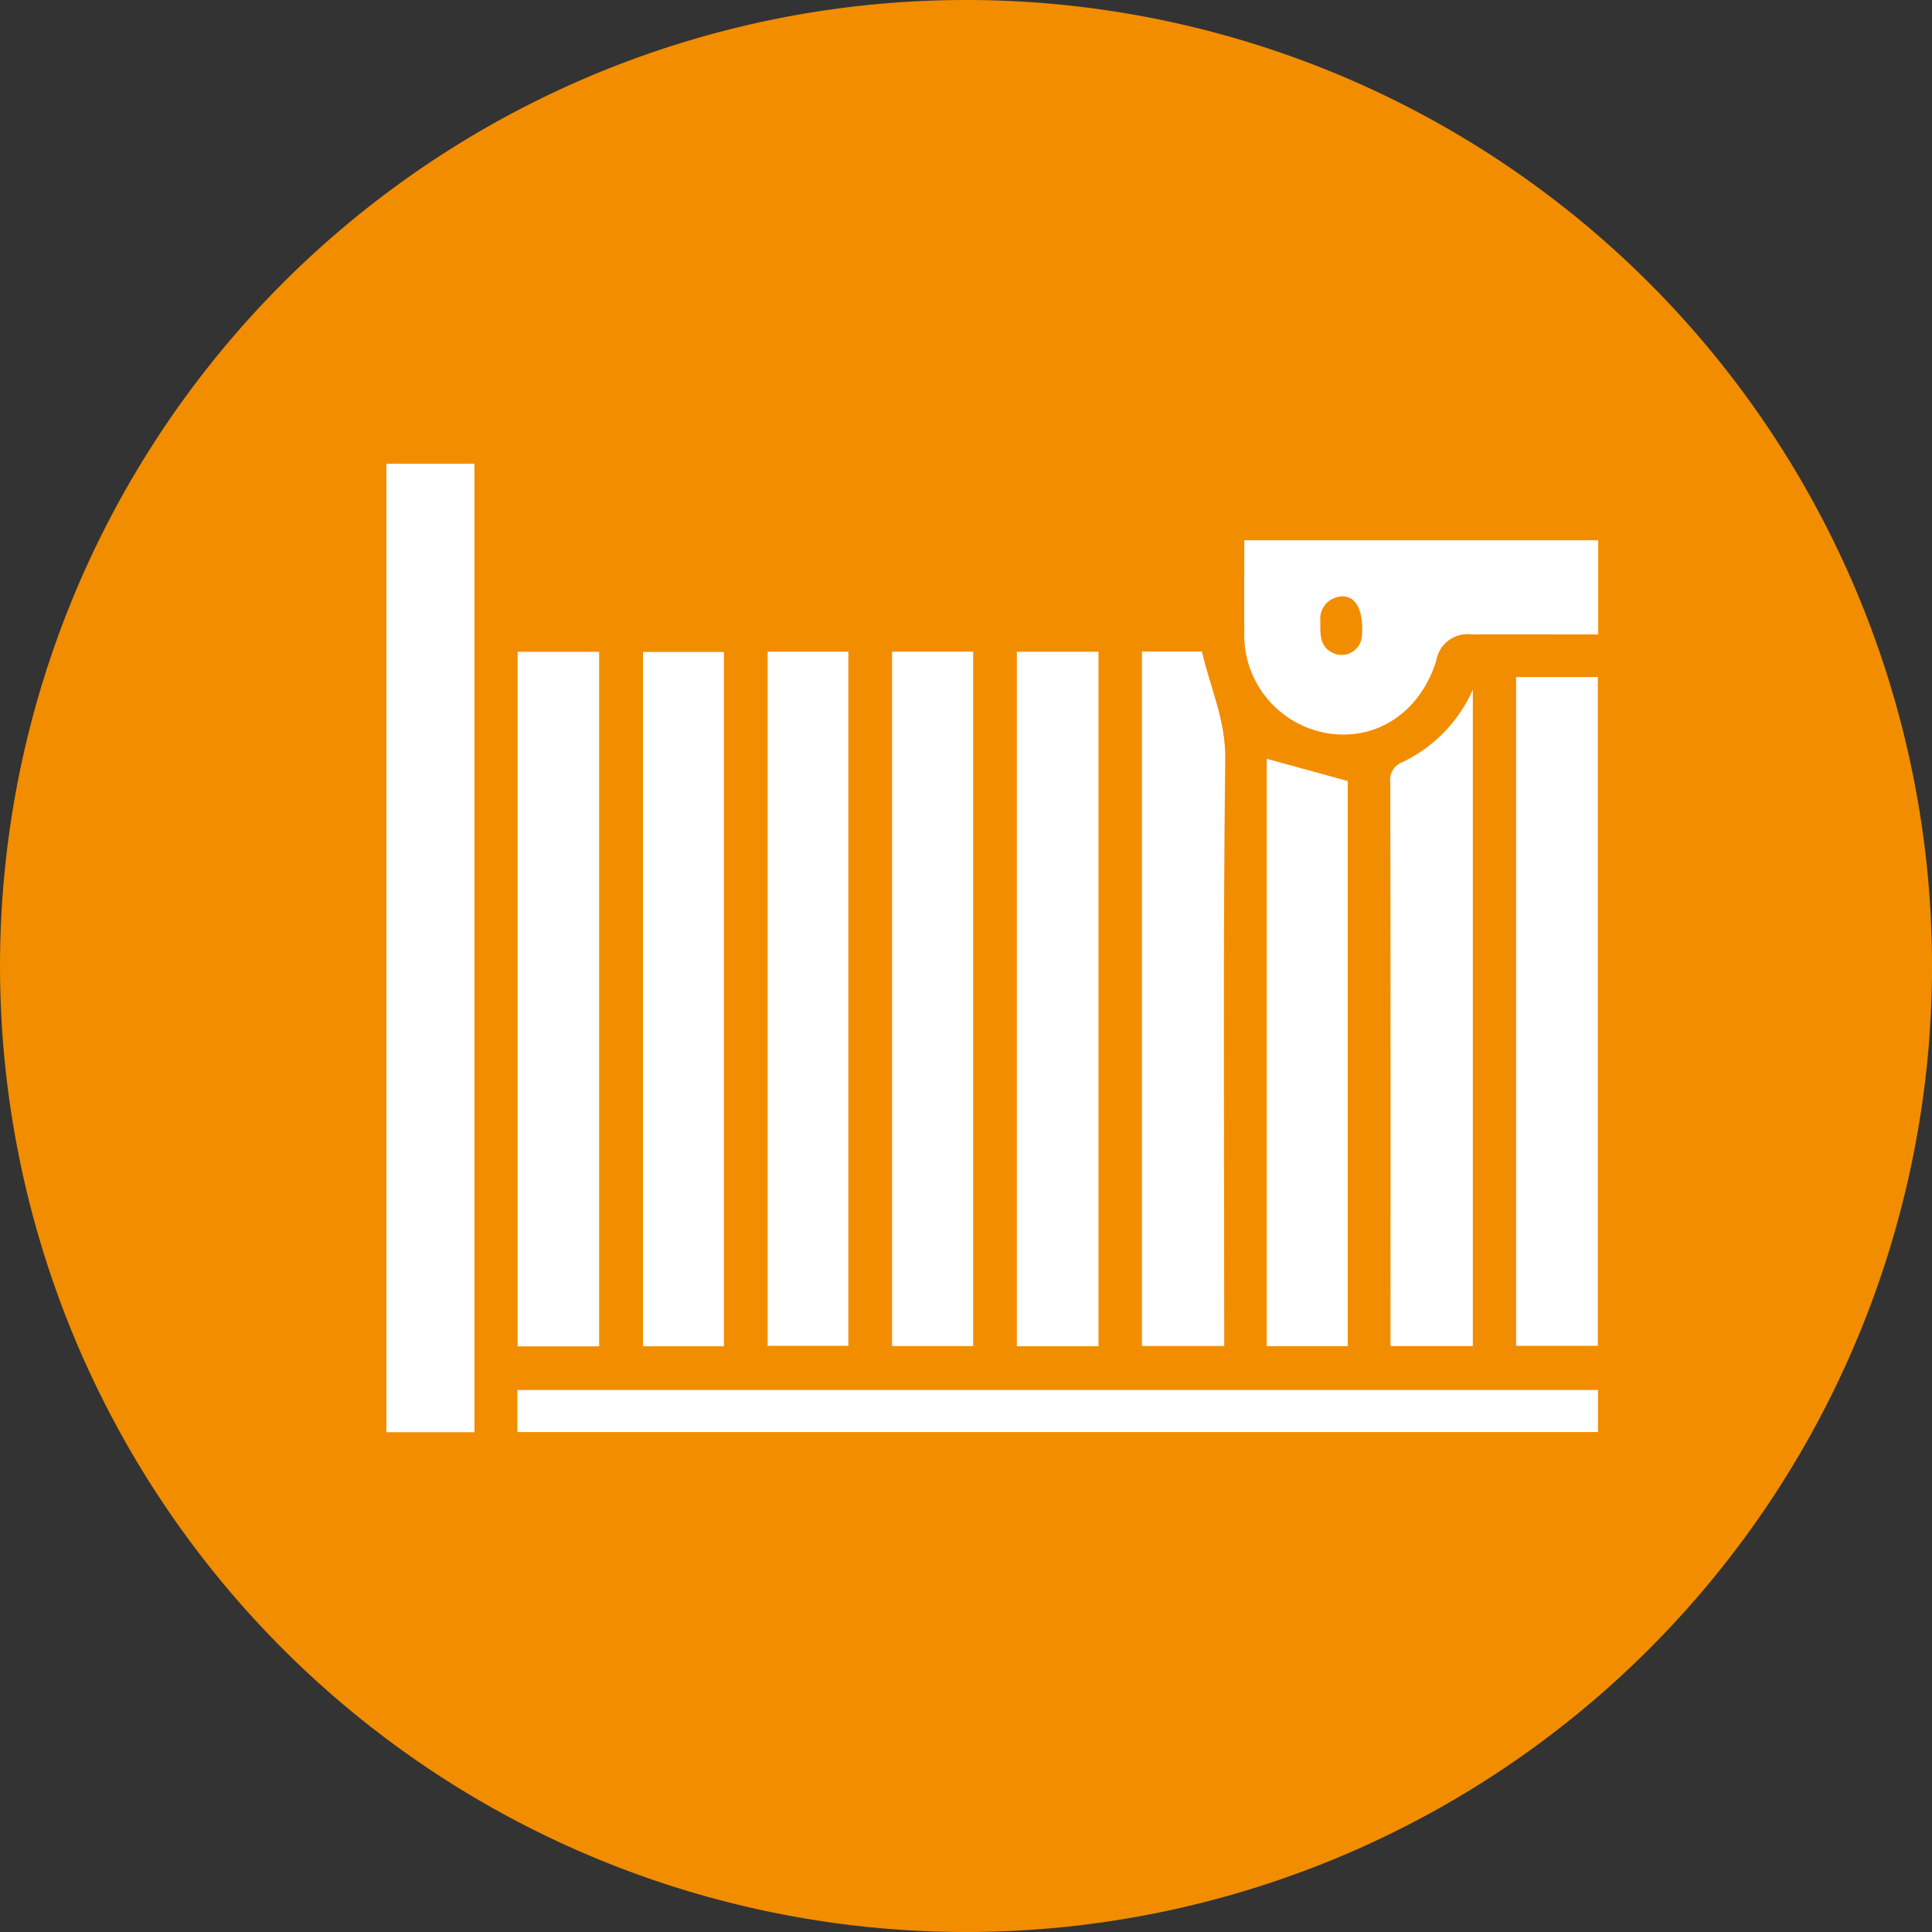 <?xml version="1.0" encoding="UTF-8"?>
<svg xmlns="http://www.w3.org/2000/svg" xmlns:xlink="http://www.w3.org/1999/xlink" id="Groupe_269" data-name="Groupe 269" width="138.898" height="138.898" viewBox="0 0 138.898 138.898">
  <rect x="0" y="0" width="138.898" height="138.898" fill="#333333" stroke="none"/>
  <defs>
    <clipPath id="clip-path">
      <rect id="Rectangle_232" data-name="Rectangle 232" width="138.898" height="138.898" fill="none"></rect>
    </clipPath>
  </defs>
  <g id="Groupe_268" data-name="Groupe 268" clip-path="url(#clip-path)">
    <path id="Tracé_281" data-name="Tracé 281" d="M138.9,69.449A69.449,69.449,0,1,1,69.449,0,69.449,69.449,0,0,1,138.9,69.449" fill="#f28d00"></path>
    <rect id="Rectangle_224" data-name="Rectangle 224" width="6.329" height="69.625" transform="translate(27.78 33.342)" fill="#fff"></rect>
    <rect id="Rectangle_225" data-name="Rectangle 225" width="5.859" height="49.933" transform="translate(37.215 46.86)" fill="#fff"></rect>
    <rect id="Rectangle_226" data-name="Rectangle 226" width="5.87" height="49.931" transform="translate(73.105 46.855)" fill="#fff"></rect>
    <rect id="Rectangle_227" data-name="Rectangle 227" width="5.816" height="49.916" transform="translate(46.228 46.872)" fill="#fff"></rect>
    <rect id="Rectangle_228" data-name="Rectangle 228" width="5.829" height="49.927" transform="translate(64.135 46.848)" fill="#fff"></rect>
    <path id="Tracé_282" data-name="Tracé 282" d="M82.1,46.845V96.771h5.913V95.42c0-13.628-.09-27.257.073-40.882.033-2.8-1.1-5.136-1.673-7.693Z" fill="#fff"></path>
    <rect id="Rectangle_229" data-name="Rectangle 229" width="5.804" height="49.905" transform="translate(55.188 46.851)" fill="#fff"></rect>
    <rect id="Rectangle_230" data-name="Rectangle 230" width="5.878" height="48.079" transform="translate(108.996 48.677)" fill="#fff"></rect>
    <path id="Tracé_283" data-name="Tracé 283" d="M105.886,49.578a10.456,10.456,0,0,1-5.028,5.2,1.382,1.382,0,0,0-.906,1.521q.03,19.677.014,39.353v1.122h5.92Z" fill="#fff"></path>
    <rect id="Rectangle_231" data-name="Rectangle 231" width="77.689" height="3.021" transform="translate(37.195 99.934)" fill="#fff"></rect>
    <path id="Tracé_284" data-name="Tracé 284" d="M91.071,96.781h5.822V56.153l-5.822-1.6Z" fill="#fff"></path>
    <path id="Tracé_285" data-name="Tracé 285" d="M114.9,38.843V45.61h-1.079c-2.67,0-5.339-.007-8.009,0a2.283,2.283,0,0,0-2.558,1.9c-1.147,3.659-4.22,5.737-7.718,5.221a7.164,7.164,0,0,1-6.08-7.324c-.013-2.167,0-4.333,0-6.562ZM97.934,45.207c0-1.792-.777-2.619-1.917-2.243a1.6,1.6,0,0,0-1.091,1.713c-.01.912-.071,1.856.973,2.3a1.461,1.461,0,0,0,1.992-1.085,3.927,3.927,0,0,0,.043-.686" fill="#fff"></path>
  </g>
</svg>
